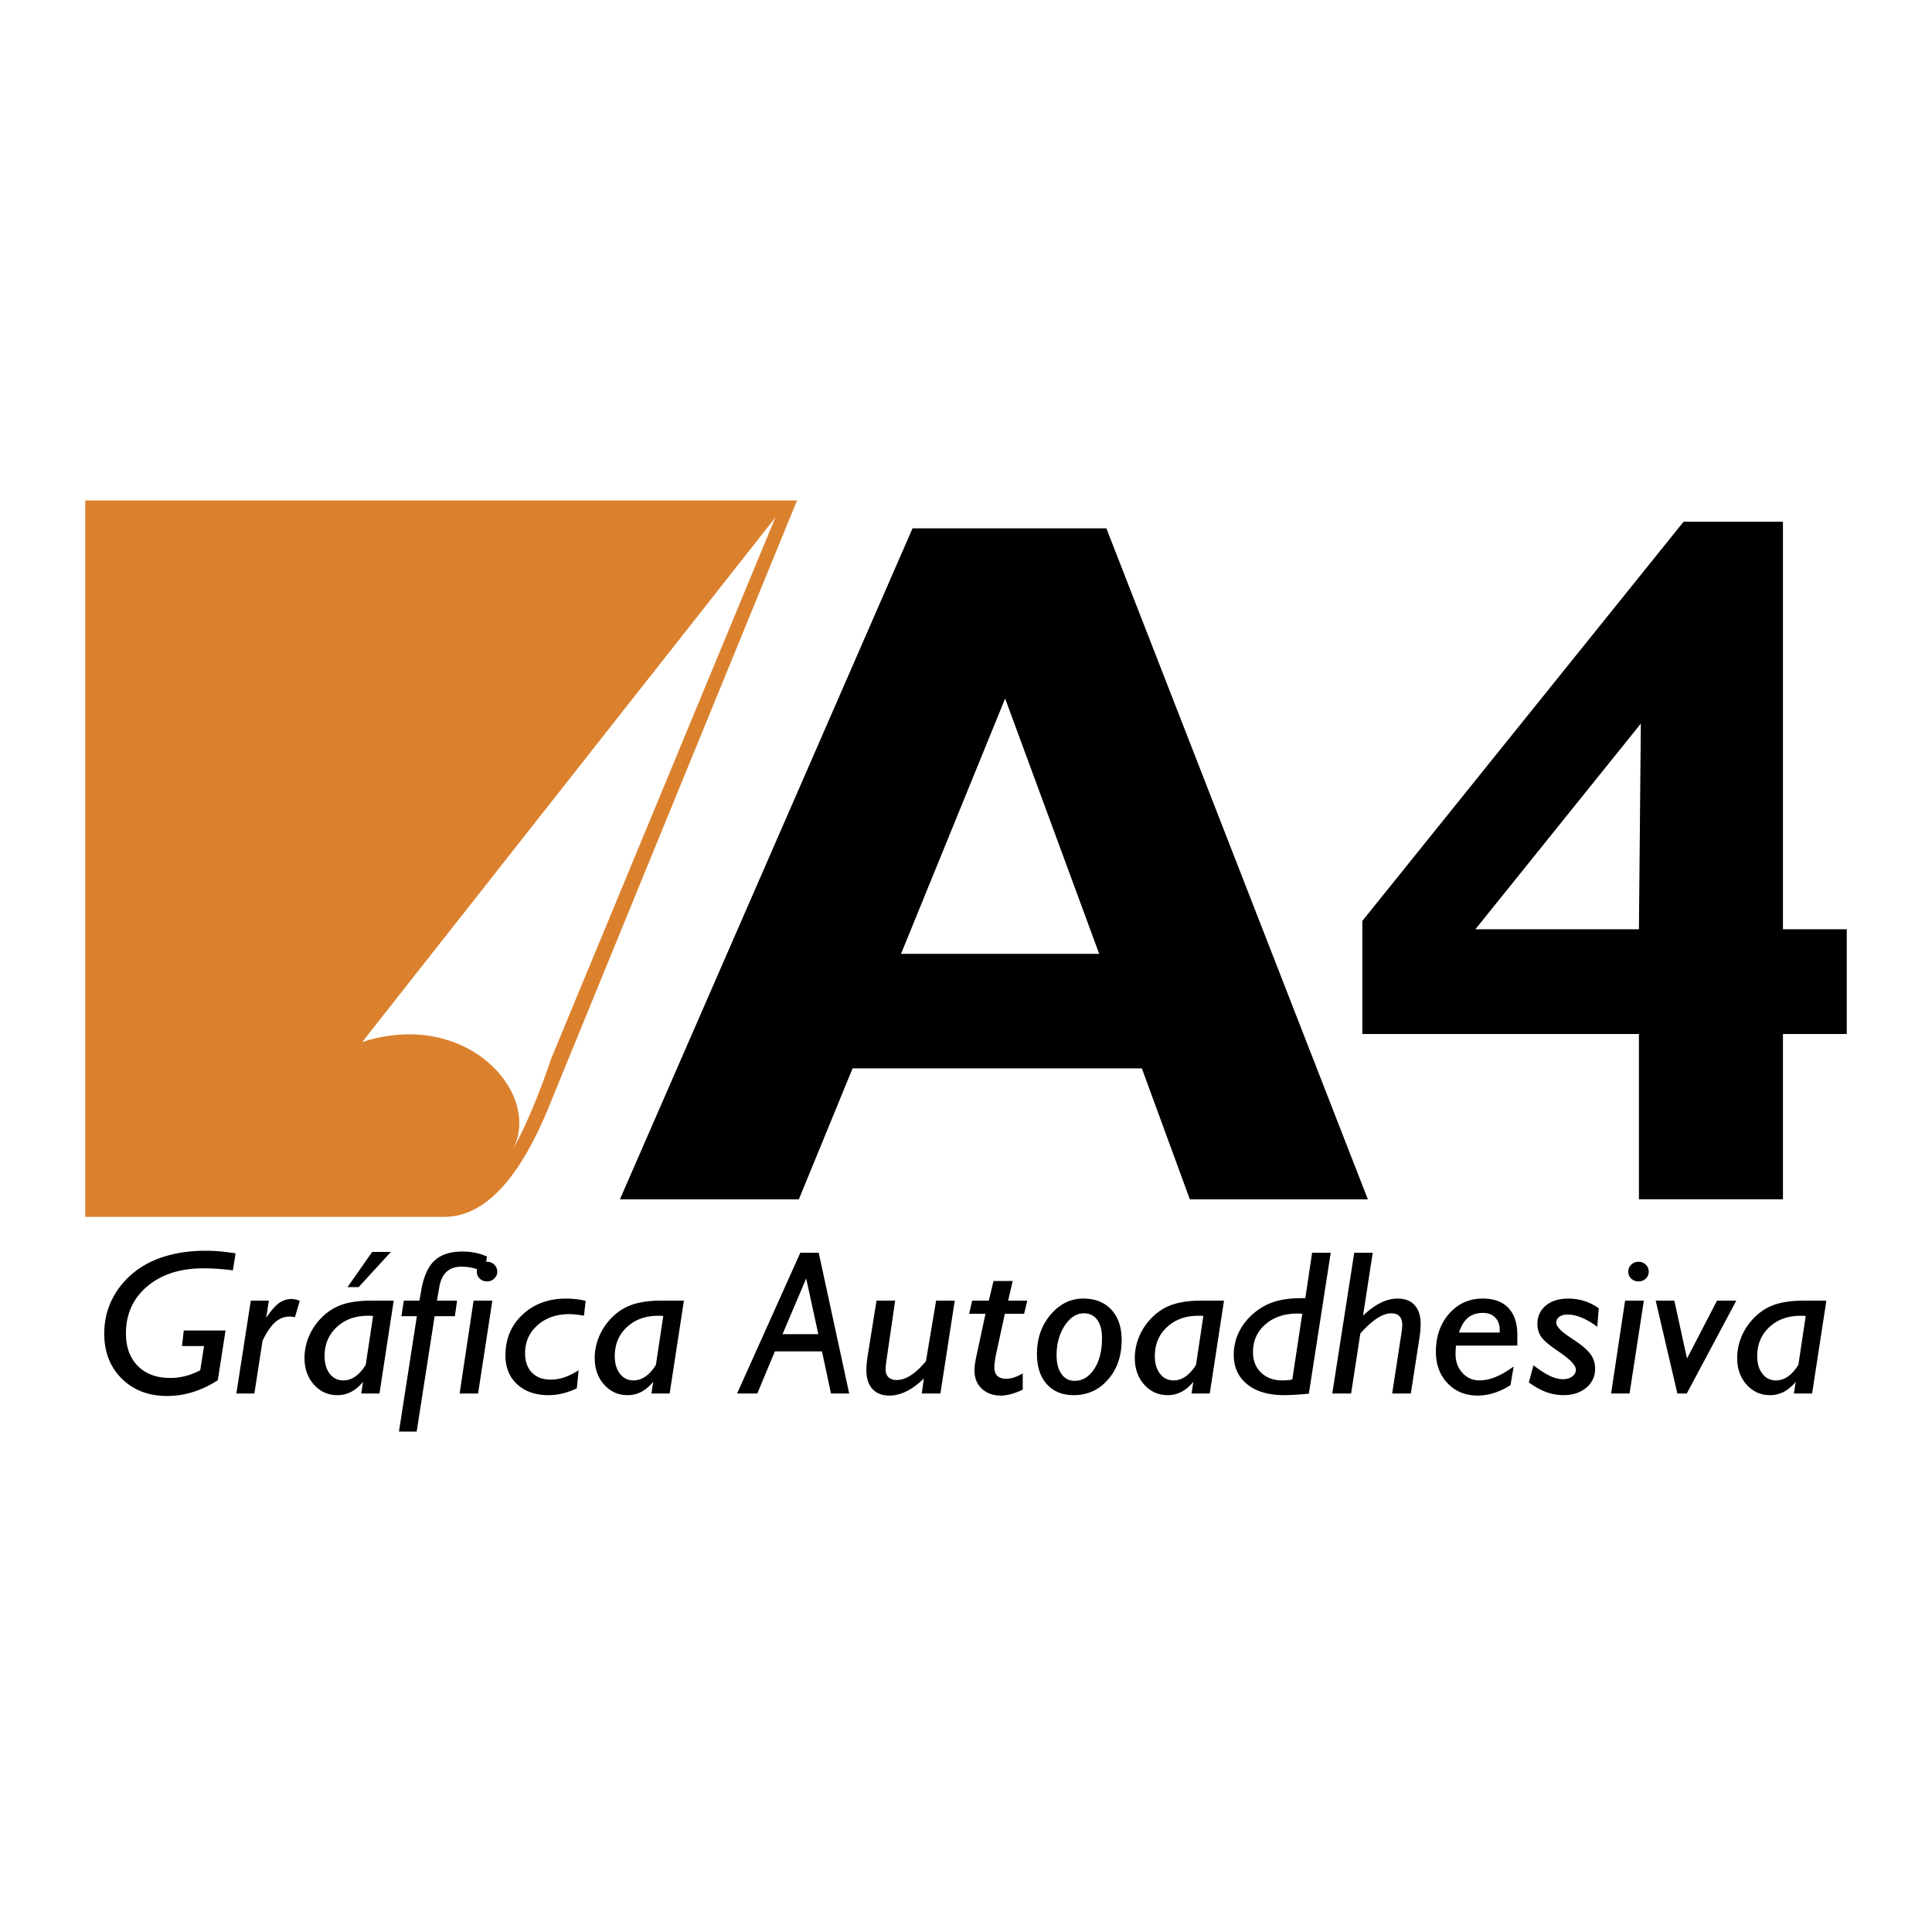<svg xmlns="http://www.w3.org/2000/svg" width="2500" height="2500" viewBox="0 0 192.756 192.756"><g fill-rule="evenodd" clip-rule="evenodd"><path fill="#fff" d="M0 0h192.756v192.756H0V0z"/><path d="M61.85 119.656L91.044 52.71h19.338l26.088 66.946h-17.76l-4.787-13.063H85.062l-5.36 13.063H61.85zm28.046-24.492h19.77l-9.383-25.472-10.387 25.472zM163.516 119.656v-16.492H135.92V91.882l32.047-39.826h9.918v40.657h6.367v10.45h-6.367v16.492h-14.369v.001zm0-26.942l.191-20.52-16.51 20.52h16.319z"/><path d="M8.504 121.409h35.817c5.404 0 8.8-6.793 10.808-11.888l24.392-59.592H8.504v71.48z" fill="#db812e"/><path d="M51.114 114.769c3.088-5.558-4.477-14.203-14.975-10.807L77.36 51.627 54.974 105.66c-.464 1.39-2.007 5.867-3.86 9.109z" fill="#fff"/><path d="M37.86 139.031h-1.818l.177-1.165c-.378.453-.775.787-1.195 1.003a2.917 2.917 0 0 1-1.362.325c-.936 0-1.717-.351-2.342-1.052-.625-.7-.938-1.585-.938-2.652 0-.627.106-1.24.319-1.841a5.817 5.817 0 0 1 .917-1.662c.628-.787 1.357-1.355 2.188-1.702s1.907-.521 3.227-.521h2.247l-1.42 9.267zm142.935 0h-1.818l.178-1.165c-.377.453-.775.787-1.193 1.003-.42.217-.875.325-1.363.325-.936 0-1.717-.351-2.342-1.052-.625-.7-.938-1.585-.938-2.652 0-.627.107-1.24.32-1.841a5.814 5.814 0 0 1 .916-1.662c.629-.787 1.357-1.355 2.189-1.702.83-.347 1.906-.521 3.227-.521h2.246l-1.422 9.267zm-18.213 0h-1.842l1.395-9.267h1.871l-1.424 9.267zm-11.566-2.694l-.312 1.857a7.004 7.004 0 0 1-1.65.785 5.43 5.43 0 0 1-1.631.256c-1.217 0-2.215-.407-2.994-1.222s-1.168-1.863-1.168-3.146c0-1.535.441-2.804 1.324-3.805.883-1.002 1.998-1.503 3.344-1.503 1.117 0 1.973.313 2.564.938.594.625.891 1.522.891 2.692v1.063h-6.121l-.043.607v.229c0 .751.229 1.378.684 1.88s1.018.753 1.684.753c.525 0 1.061-.109 1.604-.329.542-.216 1.15-.569 1.824-1.055zm-20.432 2.712c-.598.054-1.092.092-1.48.113-.391.021-.713.032-.971.032-1.572 0-2.807-.36-3.699-1.082-.895-.721-1.342-1.705-1.342-2.954 0-.888.215-1.722.646-2.504.432-.78 1.047-1.451 1.848-2.013a5.784 5.784 0 0 1 1.842-.847c.684-.184 1.477-.275 2.375-.275h.428l.678-4.53h1.857l-2.182 14.06zm-9.887-.018h-1.818l.178-1.165c-.377.453-.775.787-1.193 1.003-.42.217-.873.325-1.363.325-.936 0-1.717-.351-2.342-1.052-.625-.7-.938-1.585-.938-2.652 0-.627.107-1.24.32-1.841a5.814 5.814 0 0 1 .916-1.662c.629-.787 1.357-1.355 2.189-1.702.83-.347 1.906-.521 3.227-.521h2.246l-1.422 9.267zm-17.24-3.953c0-1.542.453-2.847 1.363-3.915.908-1.068 1.992-1.603 3.254-1.603 1.184 0 2.117.369 2.805 1.106.686.738 1.027 1.751 1.027 3.039 0 1.583-.453 2.893-1.357 3.932-.906 1.038-2.045 1.557-3.416 1.557-1.141 0-2.039-.365-2.695-1.097-.655-.73-.981-1.737-.981-3.019zm-27.901 3.953h-2.018l6.309-14.042h1.838l3.039 14.042h-1.817l-.898-4.205H77.31l-1.754 4.205zm-8.745 0h-1.818l.178-1.165c-.378.453-.776.787-1.195 1.003a2.916 2.916 0 0 1-1.361.325c-.937 0-1.717-.351-2.342-1.052-.625-.7-.938-1.585-.938-2.652 0-.627.106-1.24.32-1.841a5.838 5.838 0 0 1 .916-1.662c.628-.787 1.358-1.355 2.189-1.702s1.906-.521 3.227-.521h2.247l-1.423 9.267zm-19.113 0h-1.842l1.395-9.267h1.871l-1.424 9.267zm-11.207-2.866l.732-4.87a2.356 2.356 0 0 0-.188-.015 5.721 5.721 0 0 0-.303-.006c-1.283 0-2.328.377-3.136 1.131-.809.753-1.213 1.72-1.213 2.899 0 .728.172 1.312.518 1.755.344.443.792.665 1.343.665.425 0 .826-.13 1.202-.39.376-.259.724-.649 1.045-1.169zm-14.762 1.543c-.816.523-1.644.914-2.484 1.176a8.586 8.586 0 0 1-2.568.393c-1.855 0-3.365-.578-4.529-1.734-1.165-1.155-1.747-2.652-1.747-4.489 0-1.116.215-2.159.648-3.132s1.063-1.843 1.893-2.61c.907-.836 2.001-1.466 3.284-1.89s2.733-.637 4.351-.637c.425 0 .878.022 1.359.065.48.043 1.004.107 1.569.194l-.272 1.7a26.206 26.206 0 0 0-1.513-.153 21.05 21.05 0 0 0-1.42-.051c-2.318 0-4.186.6-5.606 1.799-1.419 1.199-2.129 2.766-2.129 4.7 0 1.366.395 2.448 1.185 3.245.789.798 1.869 1.195 3.24 1.195.501 0 .994-.061 1.477-.183s.986-.315 1.508-.58l.386-2.421h-2.204l.177-1.551h4.168l-.773 4.964zm157.697-1.543l.732-4.87a2.395 2.395 0 0 0-.188-.015 5.747 5.747 0 0 0-.303-.006c-1.283 0-2.328.377-3.137 1.131-.809.753-1.213 1.72-1.213 2.899 0 .728.172 1.312.518 1.755.344.443.793.665 1.344.665.424 0 .824-.13 1.201-.39s.725-.649 1.046-1.169zm-11.135 2.866h-.939l-2.162-9.267h1.859l1.264 5.776 2.996-5.776h1.922l-4.94 9.267zm-5.836-12.159c0-.278.098-.512.299-.701.199-.189.443-.284.73-.284.281 0 .52.097.717.29a.94.94 0 0 1 .293.695.921.921 0 0 1-.293.689.994.994 0 0 1-.717.284c-.295 0-.539-.092-.736-.278a.922.922 0 0 1-.293-.695zm-9.924 11.051l.461-1.709c.646.497 1.199.852 1.656 1.066s.883.322 1.281.322c.375 0 .686-.09.93-.271.244-.18.365-.406.365-.679 0-.426-.562-1.022-1.691-1.789l-.041-.029c-.904-.608-1.482-1.097-1.73-1.464-.25-.368-.373-.796-.373-1.283 0-.756.279-1.366.838-1.83.559-.465 1.303-.697 2.232-.697.562 0 1.1.081 1.609.241.512.162.992.403 1.443.727l-.15 1.849c-.545-.408-1.068-.714-1.564-.918-.498-.204-.965-.307-1.4-.307-.34 0-.613.075-.82.226a.689.689 0 0 0-.311.583c0 .36.438.833 1.312 1.419.4.267.717.483.951.649.602.44 1.02.85 1.258 1.227s.357.809.357 1.296a2.37 2.37 0 0 1-.887 1.902c-.59.493-1.346.74-2.27.74-.586 0-1.158-.103-1.713-.306s-1.135-.525-1.743-.965zm-6.967-4.975h4.062v-.251c0-.522-.148-.938-.449-1.245-.299-.309-.705-.463-1.221-.463-.605 0-1.104.159-1.49.478-.384.318-.687.812-.902 1.481zm-12.642 6.083l2.189-14.042h1.846l-.965 6.271c.607-.573 1.193-.999 1.76-1.279.564-.279 1.129-.42 1.695-.42.732 0 1.297.22 1.695.658s.596 1.062.596 1.873c0 .193-.01.409-.031.646-.02.238-.051.495-.092.77l-.857 5.523h-1.861l.785-5.114c.092-.553.15-.945.178-1.179a4.67 4.67 0 0 0 .043-.54c0-.386-.092-.677-.273-.873-.182-.197-.457-.295-.828-.295-.426 0-.893.165-1.404.494-.51.33-1.068.835-1.676 1.514l-.922 5.993h-1.878zm-3.986-1.407l.992-6.553a4.31 4.31 0 0 1-.225-.01 3.59 3.59 0 0 0-.225-.01c-1.33 0-2.406.36-3.23 1.082-.826.721-1.238 1.646-1.238 2.775 0 .842.27 1.521.809 2.039.541.518 1.246.776 2.115.776.201 0 .385-.009.549-.024.162-.016.314-.042.453-.075zm-9.608-1.459l.732-4.87a2.319 2.319 0 0 0-.188-.015 5.747 5.747 0 0 0-.303-.006c-1.283 0-2.328.377-3.137 1.131-.809.753-1.213 1.72-1.213 2.899 0 .728.172 1.312.518 1.755.344.443.793.665 1.344.665.424 0 .824-.13 1.201-.39s.726-.649 1.046-1.169zm-11.197-5.135c-.73 0-1.365.411-1.906 1.232-.539.822-.809 1.808-.809 2.957 0 .788.162 1.41.486 1.864.322.454.76.682 1.309.682.795 0 1.447-.395 1.963-1.183s.773-1.811.773-3.067c0-.788-.158-1.399-.475-1.834-.318-.433-.763-.651-1.341-.651zm-8.756 4.079c-.057.295-.098.546-.125.754a3.992 3.992 0 0 0-.043.542c0 .39.1.679.299.87.199.19.502.286.908.286.23 0 .482-.045.76-.136s.564-.227.865-.407v1.625c-.412.2-.801.35-1.164.446s-.707.146-1.027.146c-.777 0-1.408-.229-1.895-.688-.486-.459-.729-1.062-.729-1.812 0-.2.018-.425.053-.672.033-.248.098-.579.189-.994l.859-3.998h-1.631l.301-1.307h1.657l.471-1.959h1.91l-.451 1.959h1.908l-.314 1.307h-1.92l-.881 4.038zm-4.119-5.344l-1.432 9.267h-1.86l.209-1.498c-.601.581-1.185 1.01-1.75 1.286-.566.276-1.129.416-1.688.416-.727 0-1.291-.221-1.693-.662s-.603-1.066-.603-1.875c0-.206.01-.429.031-.666.021-.237.053-.489.095-.758l.886-5.51h1.857l-.857 5.901c-.028.188-.05.365-.067.532a3.843 3.843 0 0 0-.026.392c0 .361.095.635.287.818s.469.275.831.275c.446 0 .913-.156 1.401-.471.487-.315.989-.784 1.505-1.406l1.014-6.042h1.86v.001zm-13.612 3.347l-1.211-5.56-2.36 5.56h3.571zm-16.202 3.053l.732-4.87a2.356 2.356 0 0 0-.188-.015 5.721 5.721 0 0 0-.303-.006c-1.283 0-2.328.377-3.136 1.131-.809.753-1.212 1.72-1.212 2.899 0 .728.172 1.312.517 1.755s.792.665 1.344.665c.425 0 .825-.13 1.202-.39s.723-.649 1.044-1.169zm-7.714.539l-.178 1.811c-.488.229-.965.4-1.429.513a6.05 6.05 0 0 1-1.398.167c-1.299 0-2.339-.36-3.121-1.081s-1.173-1.68-1.173-2.875c0-1.655.569-3.016 1.707-4.081 1.138-1.064 2.587-1.597 4.346-1.597a9.04 9.04 0 0 1 1.948.219l-.168 1.492c-.287-.054-.55-.093-.791-.12a6.242 6.242 0 0 0-.665-.04c-1.285 0-2.342.367-3.172 1.101s-1.246 1.664-1.246 2.791c0 .819.226 1.465.681 1.936.453.47 1.078.704 1.874.704.468 0 .93-.077 1.387-.234a6.249 6.249 0 0 0 1.398-.706zm-10.158-9.832c0-.086.009-.168.028-.245a4.989 4.989 0 0 0-1.569-.25c-.632 0-1.132.178-1.5.533s-.607.892-.718 1.608l-.219 1.246h2.01l-.218 1.551h-2.021l-1.791 11.512h-1.767l1.787-11.512H40.05l.24-1.551h1.552l.198-1.097c.243-1.351.688-2.322 1.333-2.914s1.573-.888 2.782-.888c.423 0 .838.041 1.244.122s.801.206 1.183.375l-.077.527c.031-.003.063-.004.097-.004a.98.98 0 0 1 .715.29.939.939 0 0 1 .295.695.92.92 0 0 1-.295.689.99.99 0 0 1-.715.284c-.295 0-.54-.092-.736-.278s-.296-.416-.296-.693zm-11.79 1.546h-1.11l2.462-3.511h1.865l-3.217 3.511zm-10.402 10.613H23.58l1.443-9.267h1.799l-.262 1.713c.474-.705.899-1.193 1.276-1.467a2.094 2.094 0 0 1 1.255-.409c.119 0 .246.015.381.046.136.03.281.076.434.137l-.48 1.633a2.99 2.99 0 0 0-.533-.061c-.537 0-1.022.193-1.454.579-.433.387-.848.999-1.245 1.839l-.816 5.257z"/></g></svg>